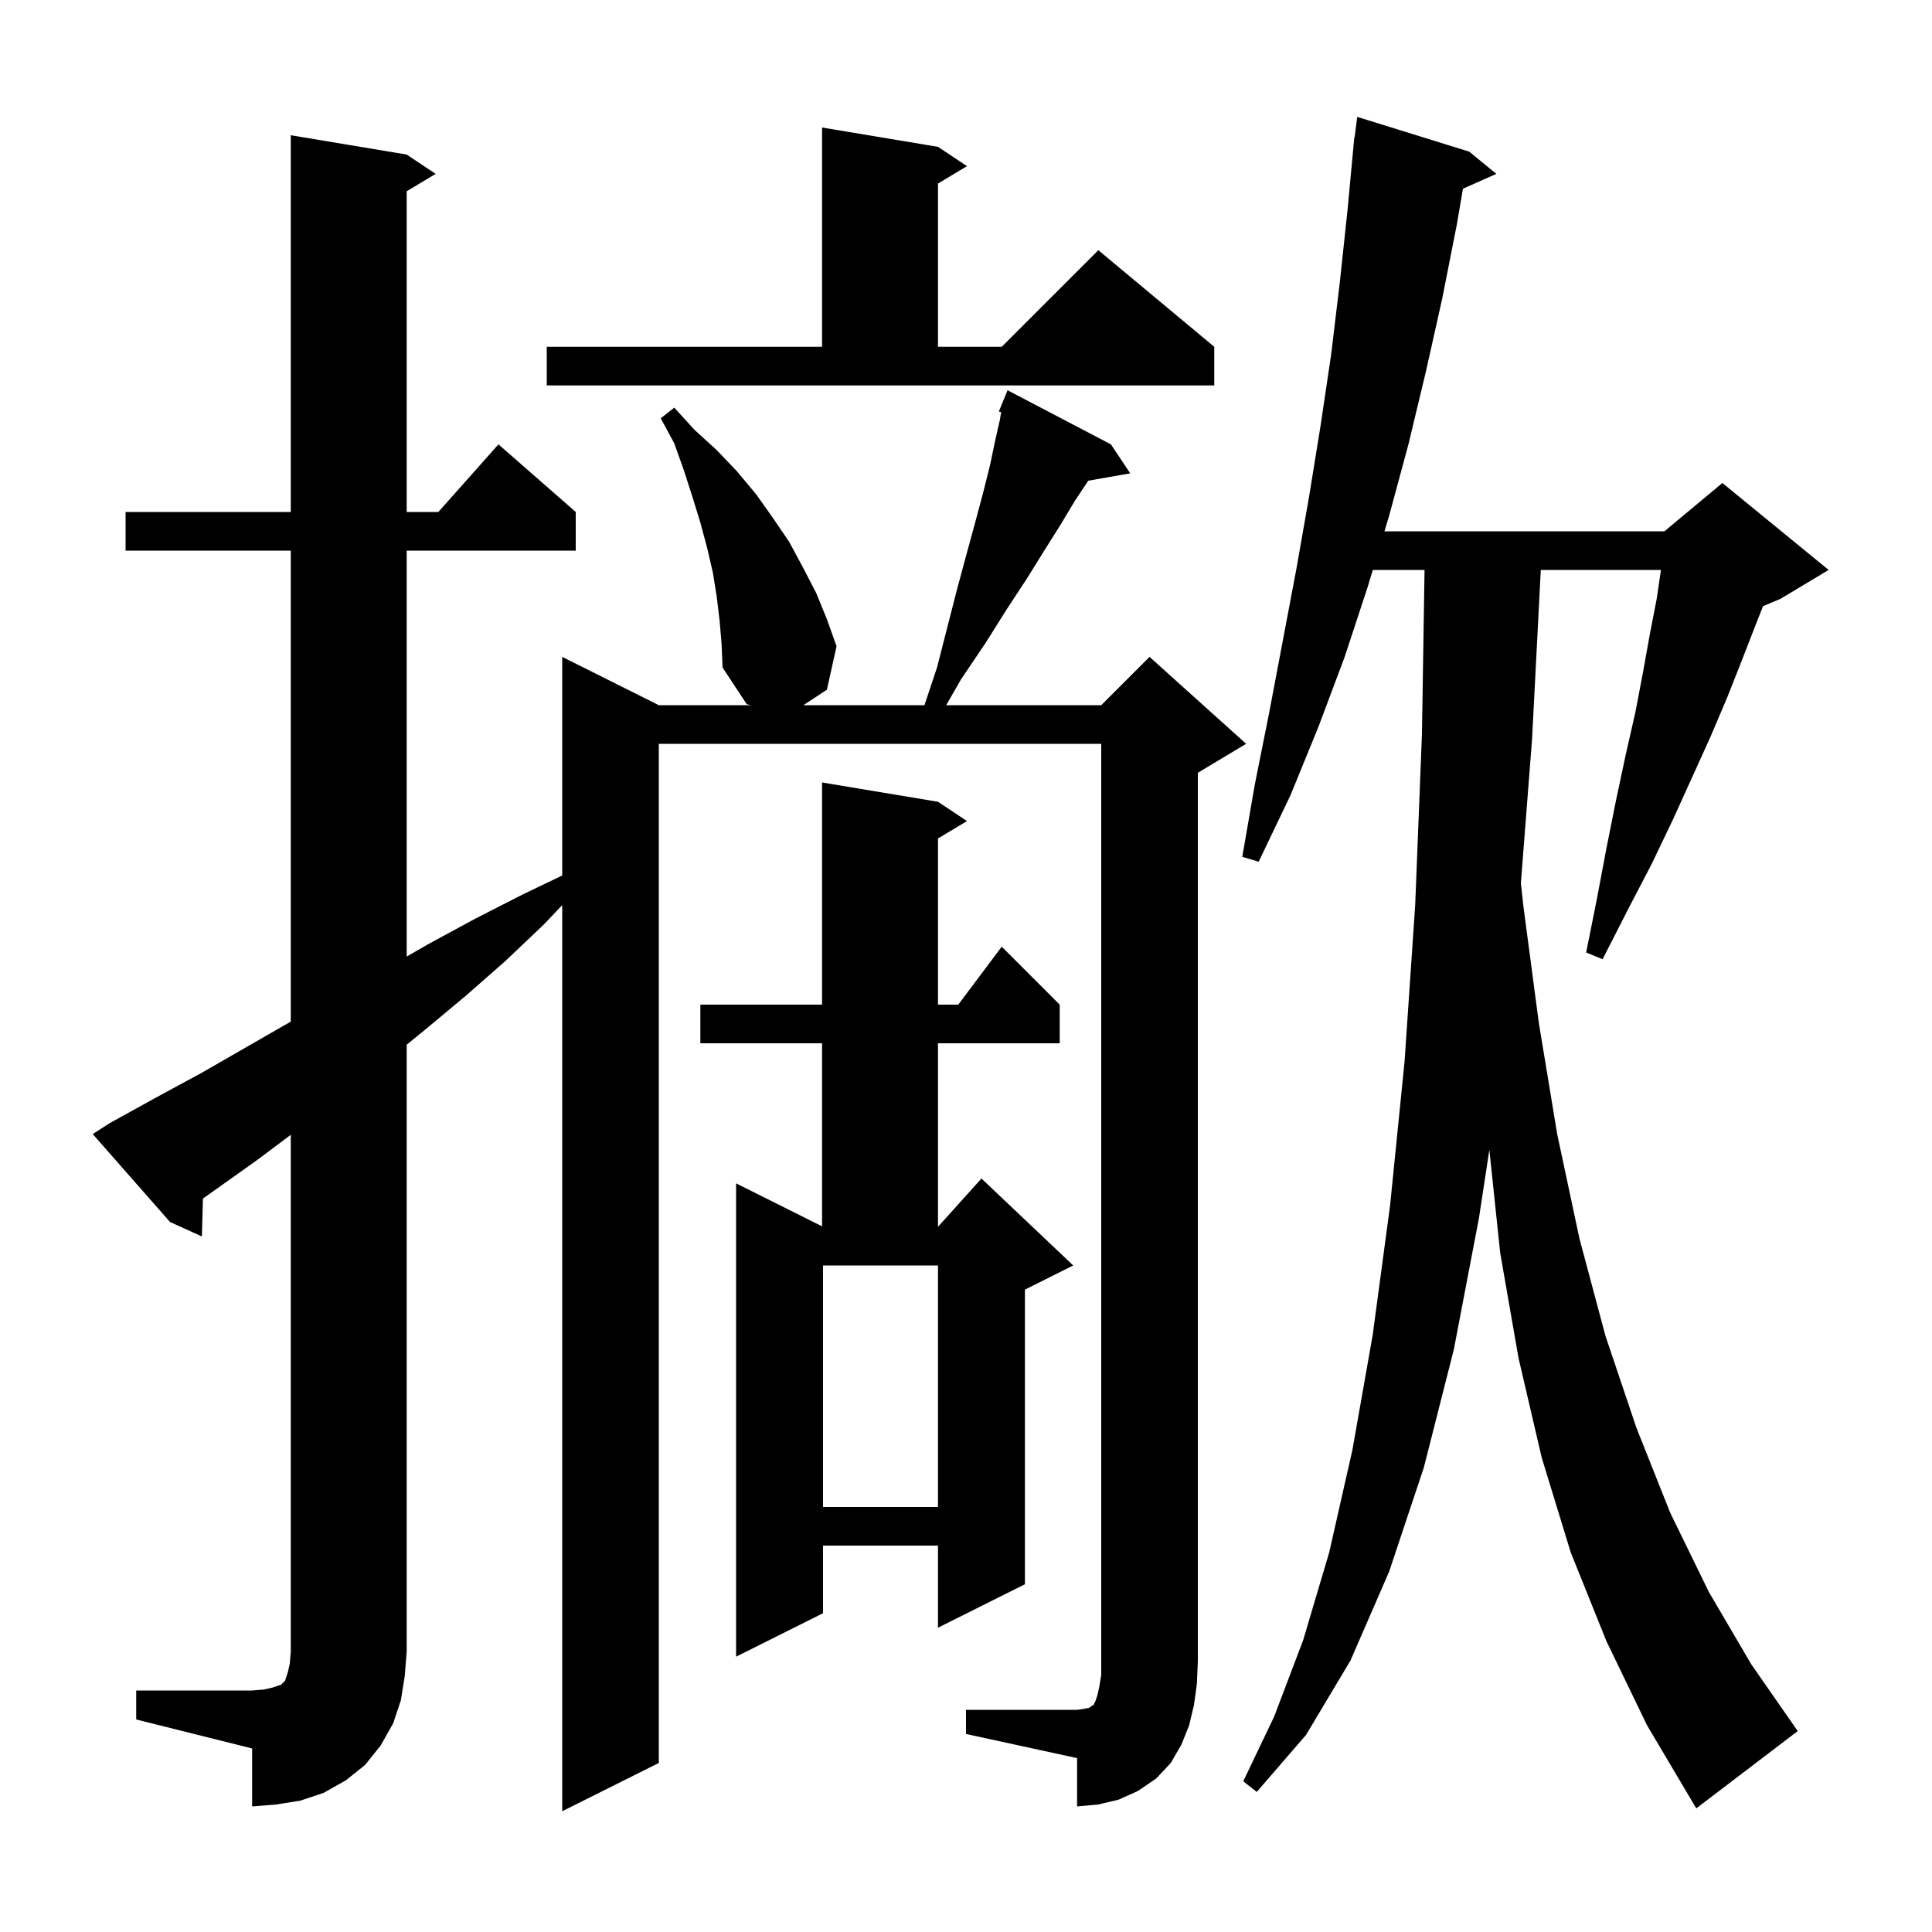 <svg xmlns="http://www.w3.org/2000/svg" xmlns:xlink="http://www.w3.org/1999/xlink" version="1.1" baseProfile="full" viewBox="0 0 200 200" width="200" height="200"><g fill="currentColor"><path d="M 166.3 169.9 L 162.6 160.7 L 159.6 150.9 L 157.2 140.6 L 155.3 129.7 L 154.177 119.03 L 153.1 126.1 L 150.5 139.7 L 147.4 151.9 L 143.8 162.7 L 139.8 171.9 L 135.2 179.6 L 130.1 185.5 L 128.7 184.4 L 131.9 177.7 L 134.9 169.8 L 137.6 160.7 L 140.0 150.1 L 142.1 138.2 L 143.9 124.8 L 145.4 109.9 L 146.5 93.7 L 147.2 76.0 L 147.468 59.0 L 142.112 59.0 L 141.6 60.7 L 139.2 68.0 L 136.5 75.2 L 133.6 82.3 L 130.3 89.2 L 128.6 88.7 L 129.9 81.2 L 131.4 73.7 L 134.2 58.9 L 135.5 51.5 L 136.7 44.1 L 137.8 36.7 L 138.7 29.2 L 139.5 21.7 L 140.107 15.2 L 140.1 15.2 L 140.124 15.013 L 140.2 14.2 L 140.229 14.204 L 140.5 12.1 L 152.1 15.7 L 154.9 18.0 L 151.444 19.536 L 150.8 23.3 L 149.3 30.9 L 147.6 38.5 L 145.8 46.0 L 143.8 53.4 L 143.318 55.0 L 172.3 55.0 L 178.3 50.0 L 189.3 59.0 L 184.3 62.0 L 182.509 62.746 L 181.7 64.8 L 180.3 68.4 L 178.8 72.2 L 177.1 76.2 L 175.2 80.4 L 173.2 84.8 L 171.0 89.4 L 168.5 94.2 L 165.9 99.3 L 164.2 98.6 L 165.3 93.1 L 166.3 87.8 L 167.3 82.8 L 168.3 78.1 L 169.3 73.7 L 170.1 69.5 L 170.8 65.6 L 171.5 62.0 L 171.941 59.0 L 159.502 59.0 L 158.6 76.5 L 157.44 91.419 L 157.7 93.8 L 159.3 105.9 L 161.2 117.4 L 163.5 128.2 L 166.2 138.3 L 169.4 147.8 L 172.9 156.6 L 176.9 164.8 L 181.3 172.3 L 186.1 179.2 L 175.6 187.2 L 175.3 186.7 L 170.5 178.6 Z M 14.1 175.0 L 26.1 175.0 L 27.3 174.9 L 28.2 174.7 L 29.1 174.4 L 29.5 174.0 L 29.8 173.1 L 30.0 172.2 L 30.1 171.0 L 30.1 117.475 L 26.6 120.1 L 21.009 124.076 L 20.9 128.0 L 17.6 126.5 L 9.6 117.4 L 11.3 116.3 L 16.0 113.7 L 20.8 111.1 L 30.1 105.757 L 30.1 57.0 L 13.0 57.0 L 13.0 53.0 L 30.1 53.0 L 30.1 14.0 L 42.1 16.0 L 45.1 18.0 L 42.1 19.8 L 42.1 53.0 L 45.378 53.0 L 51.6 46.0 L 59.6 53.0 L 59.6 57.0 L 42.1 57.0 L 42.1 99.021 L 44.4 97.7 L 49.2 95.1 L 54.1 92.6 L 58.2 90.632 L 58.2 68.0 L 68.2 73.0 L 77.75 73.0 L 77.3 72.9 L 74.8 69.1 L 74.7 66.7 L 74.5 64.3 L 74.2 61.8 L 73.8 59.3 L 73.2 56.7 L 72.5 54.1 L 71.7 51.5 L 70.8 48.7 L 69.8 45.9 L 68.4 43.3 L 69.8 42.2 L 71.9 44.5 L 74.2 46.6 L 76.3 48.8 L 78.3 51.2 L 80.0 53.6 L 81.7 56.1 L 83.1 58.7 L 84.5 61.4 L 85.6 64.1 L 86.6 66.9 L 85.6 71.4 L 83.168 73.0 L 95.7 73.0 L 97.0 69.1 L 98.1 64.8 L 99.1 60.9 L 100.1 57.2 L 101.0 53.9 L 101.8 50.9 L 102.5 48.1 L 103.0 45.7 L 103.5 43.5 L 103.638 42.67 L 103.4 42.6 L 104.3 40.4 L 115.0 46.0 L 117.0 49.0 L 112.659 49.762 L 111.3 51.8 L 109.8 54.3 L 108.1 57.0 L 106.3 59.9 L 104.2 63.1 L 102.0 66.6 L 99.5 70.3 L 97.948 73.0 L 114.0 73.0 L 119.0 68.0 L 129.0 77.0 L 124.0 80.0 L 124.0 172.0 L 123.9 174.3 L 123.6 176.5 L 123.1 178.6 L 122.3 180.6 L 121.2 182.5 L 119.7 184.1 L 117.8 185.4 L 115.8 186.3 L 113.7 186.8 L 111.5 187.0 L 111.5 182.0 L 100.0 179.5 L 100.0 177.0 L 111.5 177.0 L 112.2 176.9 L 112.7 176.8 L 112.9 176.7 L 113.0 176.6 L 113.2 176.5 L 113.4 176.1 L 113.6 175.5 L 113.8 174.6 L 114.0 173.4 L 114.0 77.0 L 68.2 77.0 L 68.2 182.5 L 58.2 187.5 L 58.2 93.7 L 56.3 95.7 L 52.3 99.5 L 48.2 103.1 L 44.0 106.6 L 42.1 108.147 L 42.1 171.0 L 41.9 173.5 L 41.5 176.0 L 40.7 178.4 L 39.4 180.7 L 37.8 182.7 L 35.8 184.3 L 33.5 185.6 L 31.1 186.4 L 28.6 186.8 L 26.1 187.0 L 26.1 181.0 L 14.1 178.0 Z M 97.1 83.0 L 100.1 85.0 L 97.1 86.8 L 97.1 104.0 L 99.2 104.0 L 103.7 98.0 L 109.7 104.0 L 109.7 108.0 L 97.1 108.0 L 97.1 127.0 L 101.6 122.0 L 111.1 131.0 L 106.1 133.5 L 106.1 164.0 L 97.1 168.5 L 97.1 160.0 L 85.2 160.0 L 85.2 167.0 L 76.2 171.5 L 76.2 122.5 L 85.1 126.95 L 85.1 108.0 L 72.5 108.0 L 72.5 104.0 L 85.1 104.0 L 85.1 81.0 Z M 85.2 131.0 L 85.2 156.0 L 97.1 156.0 L 97.1 131.0 Z M 56.6 35.9 L 85.1 35.9 L 85.1 13.2 L 97.1 15.2 L 100.1 17.2 L 97.1 19.0 L 97.1 35.9 L 103.7 35.9 L 113.7 25.9 L 125.7 35.9 L 125.7 39.9 L 56.6 39.9 Z "/></g></svg>